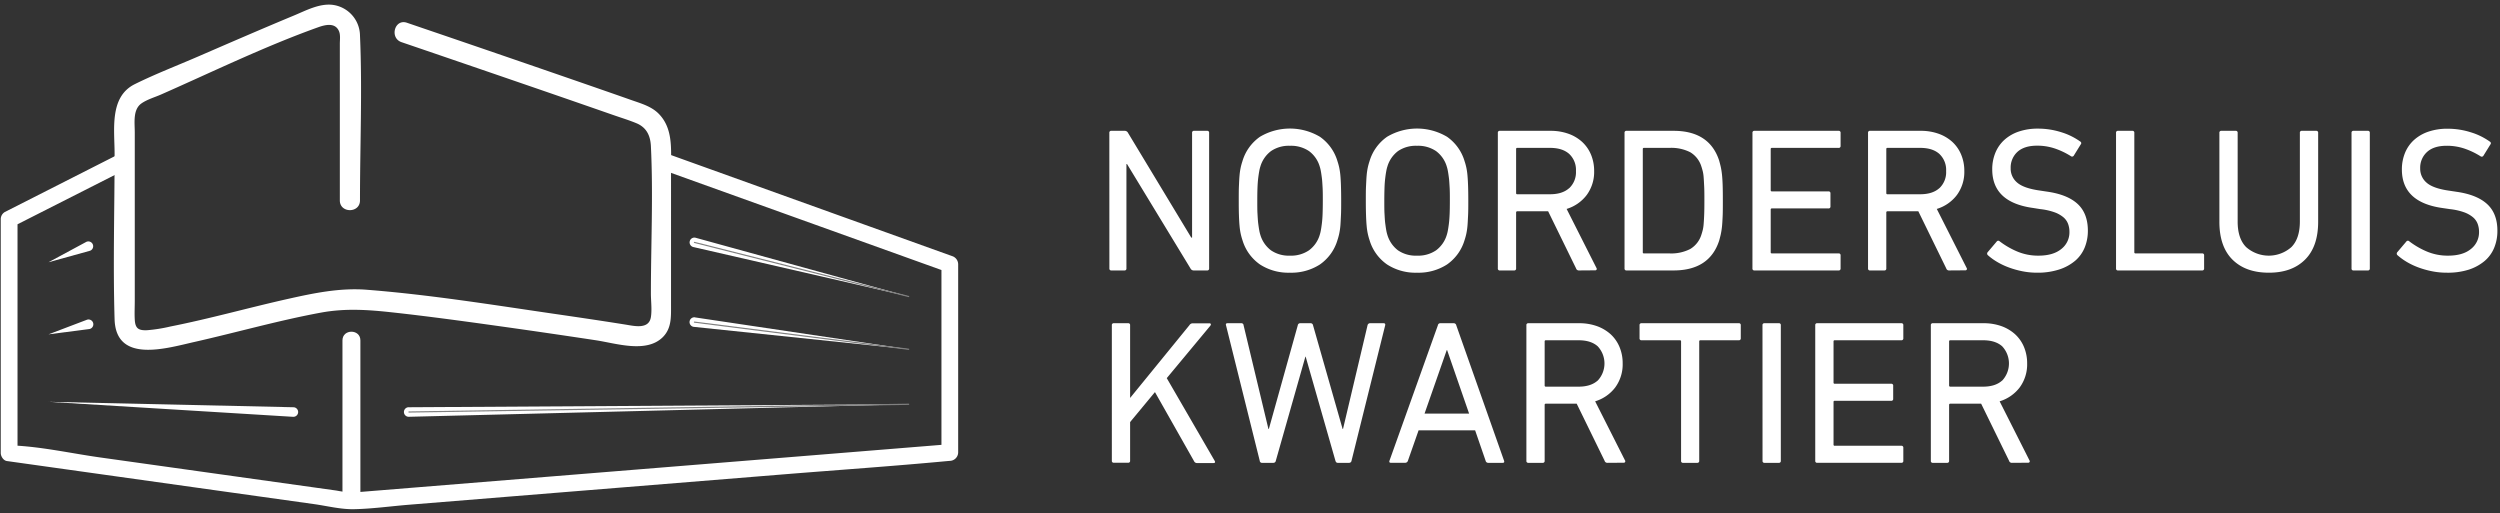 <svg id="Laag_1" data-name="Laag 1" xmlns="http://www.w3.org/2000/svg" viewBox="0 0 1045.67 214.67"><rect x="0" y="0" width="1045.67" height="214.67" fill="#333333" stroke="none"/><defs><style>.cls-1,.cls-2{fill:#fff}.cls-3{fill:none;stroke:gray;stroke-linecap:round;stroke-linejoin:round;stroke-width:.5px}.cls-4{fill:#fff}</style></defs><title>Tekengebied 1</title><path class="cls-1" d="M49.21 64.72L2.05 88.66a3.49 3.49 0 0 0-1.74 3v97.79c0 1.38 1.08 3.18 2.58 3.39l79 11.08 49.43 6.93c5.43.76 11.22 2.24 16.72 2.13 7.62-.15 15.35-1.24 22.95-1.86l44.83-3.64 111.81-9.06c22.84-1.85 45.73-3.42 68.54-5.56l1.09-.09a3.58 3.58 0 0 0 3.51-3.51v-78.78a3.61 3.61 0 0 0-2.58-3.38l-104.9-37.7-14.82-5.33c-4.26-1.53-6.1 5.25-1.87 6.77l104.94 37.7 14.82 5.33-2.58-3.39v78.81l3.52-3.51-56.48 4.58-111.13 9-78.34 6.35c-.63.06-5.57.41-3.29.47a68.24 68.24 0 0 1-7.38-1l-43.34-6.07-55.57-7.79c-11.59-1.63-23.51-4.29-35.19-4.94-.61 0-1.22-.17-1.82-.25l2.57 3.38V91.69l-1.74 3 47.16-23.91c4-2 .49-8.11-3.54-6.06z"/><path class="cls-1" d="M150.74 207.84v-65.47c0-4.83-7.5-4.84-7.5 0v65.47c0 4.83 7.5 4.84 7.5 0z"/><path class="cls-2" d="M150.57 83.83c0-23 1-46.13 0-69.06A13.11 13.11 0 0 0 138.88 2c-5.52-.54-11 2.45-16 4.52-13.38 5.56-26.68 11.34-40 17.11-8.78 3.81-17.88 7.3-26.5 11.57-10.73 5.32-8.45 19-8.45 29.06 0 23.06-.69 46.23 0 69.28.56 18.66 21.71 12.12 33.48 9.47 17.69-4 35.17-9 53-12.28 10.35-1.87 19.92-1.15 30.3 0 14.51 1.6 29 3.58 43.44 5.6q20.58 2.88 41.12 6c8.44 1.28 21 5.49 27.89-1.24 3.82-3.75 3.51-8.69 3.51-13.57V70.15c0-7.88.88-16.56-5.25-22.67-3.14-3.13-7.67-4.32-11.75-5.77-4.92-1.74-9.85-3.45-14.79-5.17q-36.63-12.7-73.34-25.2l-5.35-1.83c-5.15-1.75-7.35 6.38-2.24 8.13q27.11 9.25 54.2 18.57 17.22 5.92 34.42 11.92c3.19 1.12 6.49 2.11 9.62 3.41 4.22 1.75 5.84 5.18 6.06 9.56 1 20.46 0 41.21 0 61.69 0 3.14.5 6.74 0 9.85-.84 5.25-6.93 3.72-10.73 3.11-10.22-1.63-20.47-3.14-30.72-4.63-25.66-3.75-51.46-7.9-77.34-9.92-11.22-.88-22.12 1.38-33 3.82-16.45 3.68-32.7 8.29-49.24 11.56a65.06 65.06 0 0 1-9.7 1.54c-3.68.16-4.95-.81-5.15-4.45-.15-2.59 0-5.22 0-7.81V55.35c0-4-.87-9.49 2.78-12.08 2.32-1.64 5.53-2.57 8.1-3.69C89 30 110.72 19.4 133.11 11.39c3-1.06 7.11-2.05 8.68 1.66.67 1.57.35 3.59.35 5.27v65.51c0 5.42 8.43 5.43 8.43 0z"/><path class="cls-1" d="M171 170.34l209-1.25-209 5.24a2 2 0 1 1-.1-4z"/><path class="cls-3" d="M171.06 172.33l209-3.24"/><path class="cls-1" d="M290.72 132.76l89.34 13.33-89.84-9.37a2 2 0 1 1 .41-4z"/><path class="cls-3" d="M290.47 134.74l89.59 11.35"/><path class="cls-1" d="M291 99.46L380.06 124 290 103.33a2 2 0 0 1 .89-3.9z"/><path class="cls-3" d="M290.47 101.4l89.59 22.62"/><path class="cls-1" d="M20.31 168.07l102.44 2.27a2 2 0 1 1-.09 4h-.07z"/><path class="cls-1" d="M20.31 168.07l102.37 4a.24.24 0 0 1 .24.25.25.25 0 0 1-.26.24zm0-28.23l16-6.08a2 2 0 0 1 1.43 3.77 2.56 2.56 0 0 1-.46.11z"/><path class="cls-1" d="M20.31 139.84l16.4-4.38a.25.25 0 0 1 .31.18.24.24 0 0 1-.18.3zm0-30.16L36 101.22a2 2 0 0 1 1.91 3.55 2.41 2.41 0 0 1-.42.16z"/><path class="cls-1" d="M20.31 109.68l16.37-6.84a.25.25 0 0 1 .32.16.26.26 0 0 1-.14.33z"/><path class="cls-4" d="M464 55.58a.76.76 0 0 1 .86-.86h5.5a1.52 1.52 0 0 1 1.46.86l26.45 43.8h.34v-43.8a.76.76 0 0 1 .86-.86h5.41a.76.76 0 0 1 .86.86v56.68a.76.76 0 0 1-.86.86h-5.5a1.49 1.49 0 0 1-1.45-.86l-26.52-43.63h-.26v43.63a.76.76 0 0 1-.86.86h-5.41a.76.76 0 0 1-.86-.86zm75.51 58.48a21.82 21.82 0 0 1-12.5-3.44 19 19 0 0 1-7.34-10.21 24.9 24.9 0 0 1-.73-2.67 26 26 0 0 1-.47-3.22c-.12-1.23-.2-2.7-.26-4.42s-.08-3.78-.08-6.18 0-4.47.08-6.19.14-3.19.26-4.42a26.28 26.28 0 0 1 .47-3.22 25.37 25.37 0 0 1 .73-2.66A19 19 0 0 1 527 57.21a24.58 24.58 0 0 1 25.08 0 19 19 0 0 1 7.34 10.22 25.37 25.37 0 0 1 .73 2.66 28.19 28.19 0 0 1 .48 3.22c.11 1.23.2 2.71.25 4.42s.09 3.78.09 6.19 0 4.46-.09 6.18-.14 3.19-.25 4.42a27.86 27.86 0 0 1-.48 3.22 24.9 24.9 0 0 1-.73 2.67 18.93 18.93 0 0 1-7.34 10.21 22 22 0 0 1-12.57 3.44zm0-7.13a13.34 13.34 0 0 0 8-2.23 12.39 12.39 0 0 0 4.49-6.44 14.79 14.79 0 0 0 .47-1.93c.15-.78.29-1.73.43-2.88s.25-2.49.3-4 .09-3.37.09-5.49 0-4-.09-5.5-.15-2.89-.3-4-.28-2.1-.43-2.87a14 14 0 0 0-.47-1.93 12.38 12.38 0 0 0-4.46-6.45 13.41 13.41 0 0 0-8-2.23 13.17 13.17 0 0 0-7.94 2.23 12.51 12.51 0 0 0-4.43 6.45 14 14 0 0 0-.47 1.93c-.14.77-.29 1.73-.43 2.87s-.24 2.5-.3 4-.09 3.38-.09 5.5 0 4 .09 5.49.16 2.89.3 4 .29 2.1.43 2.88a14.79 14.79 0 0 0 .47 1.93 12.52 12.52 0 0 0 4.43 6.44 13.1 13.1 0 0 0 7.91 2.23zm53.16 7.13a21.82 21.82 0 0 1-12.5-3.44 18.93 18.93 0 0 1-7.34-10.21 24.9 24.9 0 0 1-.73-2.67 26 26 0 0 1-.47-3.22c-.12-1.23-.2-2.7-.26-4.42s-.09-3.78-.09-6.18 0-4.47.09-6.19.14-3.19.26-4.42a26.28 26.28 0 0 1 .47-3.22 25.37 25.37 0 0 1 .73-2.66 19 19 0 0 1 7.34-10.22 24.58 24.58 0 0 1 25.08 0 19 19 0 0 1 7.34 10.22 25.37 25.37 0 0 1 .73 2.66 26.28 26.28 0 0 1 .47 3.22c.12 1.23.2 2.71.26 4.42s.09 3.78.09 6.19 0 4.46-.09 6.18-.14 3.19-.26 4.42a26 26 0 0 1-.47 3.22 24.9 24.9 0 0 1-.73 2.67 19 19 0 0 1-7.34 10.21 22 22 0 0 1-12.58 3.44zm0-7.13a13.29 13.29 0 0 0 8-2.23 12.46 12.46 0 0 0 4.47-6.44 14.79 14.79 0 0 0 .47-1.93c.14-.78.29-1.73.43-2.88s.24-2.49.3-4 .09-3.37.09-5.49 0-4-.09-5.5-.16-2.89-.3-4-.29-2.1-.43-2.87a14 14 0 0 0-.47-1.93 12.45 12.45 0 0 0-4.47-6.45 13.36 13.36 0 0 0-8-2.23 13.18 13.18 0 0 0-7.95 2.23 12.55 12.55 0 0 0-4.42 6.45 14 14 0 0 0-.47 1.93c-.15.77-.29 1.73-.43 2.87s-.25 2.5-.3 4-.09 3.38-.09 5.5 0 4 .09 5.49.15 2.89.3 4 .28 2.1.43 2.88a14.79 14.79 0 0 0 .47 1.93 12.57 12.57 0 0 0 4.42 6.44 13.11 13.11 0 0 0 7.95 2.23zm67.67 6.19a1.17 1.17 0 0 1-1.12-.86l-11.68-23.88h-12.88a.46.46 0 0 0-.52.52v23.36a.76.76 0 0 1-.86.86h-5.92a.76.76 0 0 1-.86-.86V55.58a.76.76 0 0 1 .86-.86h21.12a22.1 22.1 0 0 1 7.48 1.2 16.87 16.87 0 0 1 5.75 3.39 15.16 15.16 0 0 1 3.74 5.33 17.62 17.62 0 0 1 1.33 6.91 16.23 16.23 0 0 1-3.1 10 16.55 16.55 0 0 1-8.41 5.84l12.45 24.64a.72.72 0 0 1 .09.73.63.63 0 0 1-.6.31zm-4-34.4a9.12 9.12 0 0 0 2.83-7.17 9.12 9.12 0 0 0-2.83-7.17q-2.84-2.53-8-2.53h-13.68a.45.45 0 0 0-.52.51v18.38a.45.45 0 0 0 .52.51h13.65q5.16 0 7.99-2.53zm23.15-23.14a.76.76 0 0 1 .86-.86H700q15 0 19.07 12.45c.22.8.44 1.63.64 2.49a30.16 30.16 0 0 1 .52 3.18c.14 1.26.24 2.78.3 4.55s.08 4 .08 6.53 0 4.75-.08 6.52-.16 3.3-.3 4.56a30.37 30.37 0 0 1-.52 3.17c-.2.86-.42 1.69-.64 2.49Q715 113.11 700 113.12h-19.65a.76.76 0 0 1-.86-.86zm8.15 50.42h10.74a17.4 17.4 0 0 0 8.59-1.85 10.62 10.62 0 0 0 4.72-6.15c.17-.51.34-1.12.52-1.8a16.29 16.29 0 0 0 .38-2.62c.09-1.06.16-2.36.22-3.91s.08-3.46.08-5.75 0-4.21-.08-5.76-.13-2.84-.22-3.9a16.12 16.12 0 0 0-.38-2.62c-.18-.69-.35-1.29-.52-1.81a10.62 10.62 0 0 0-4.69-6.14 17.41 17.41 0 0 0-8.59-1.84h-10.77a.45.45 0 0 0-.51.51v43.11a.45.45 0 0 0 .51.53zM733 55.58a.76.76 0 0 1 .86-.86H769a.76.76 0 0 1 .86.86V61a.76.76 0 0 1-.86.86h-27.86a.45.45 0 0 0-.51.51v17.17a.45.45 0 0 0 .51.51h23.62a.76.76 0 0 1 .86.86v5.41a.76.76 0 0 1-.86.86h-23.62a.45.45 0 0 0-.51.52v17.77a.45.45 0 0 0 .51.52H769a.76.76 0 0 1 .86.86v5.41a.76.76 0 0 1-.86.86h-35.15a.76.76 0 0 1-.86-.86zm82.17 57.54a1.18 1.18 0 0 1-1.12-.86l-11.67-23.88h-12.89a.45.45 0 0 0-.51.52v23.36a.76.76 0 0 1-.86.86h-5.93a.76.76 0 0 1-.85-.86V55.58a.76.76 0 0 1 .85-.86h21.13a22 22 0 0 1 7.47 1.2 17 17 0 0 1 5.76 3.39 15.14 15.14 0 0 1 3.73 5.33 17.45 17.45 0 0 1 1.33 6.91 16.29 16.29 0 0 1-3.09 10 16.57 16.57 0 0 1-8.42 5.84l12.46 24.64a.69.69 0 0 1 .08.73.61.61 0 0 1-.6.31zm-4-34.4a9.15 9.15 0 0 0 2.83-7.17 9.15 9.15 0 0 0-2.83-7.17c-1.89-1.69-4.56-2.53-8-2.53h-13.68a.45.45 0 0 0-.51.51v18.38a.45.45 0 0 0 .51.51h13.66c3.43 0 6.1-.84 7.99-2.53zM852 114.06a31.15 31.15 0 0 1-6.1-.6 36.91 36.91 0 0 1-5.66-1.59 29.56 29.56 0 0 1-4.9-2.32 24.8 24.8 0 0 1-3.86-2.79.89.89 0 0 1-.09-1.29l3.78-4.46a.79.79 0 0 1 1.2-.09 33.7 33.7 0 0 0 7 4.12 22.41 22.41 0 0 0 9.28 1.89q6.09 0 9.49-2.75a8.82 8.82 0 0 0 3.44-7.18 9.39 9.39 0 0 0-.6-3.43 6.73 6.73 0 0 0-2-2.75 12.28 12.28 0 0 0-3.74-2.06 25.94 25.94 0 0 0-5.83-1.29l-2.94-.47q-17.19-2.33-17.18-16.15a18 18 0 0 1 1.33-7 14.92 14.92 0 0 1 3.82-5.41 17.21 17.21 0 0 1 6-3.43 24.4 24.4 0 0 1 7.9-1.21 32 32 0 0 1 9.84 1.51 27.36 27.36 0 0 1 7.94 3.9.76.76 0 0 1 .17 1.21l-2.92 4.72a.83.83 0 0 1-1.2.17 31.14 31.14 0 0 0-7-3.3 23 23 0 0 0-7.12-1.08c-3.61 0-6.36.88-8.25 2.62a8.87 8.87 0 0 0-2.8 6.8 7.59 7.59 0 0 0 2.75 6.05q2.75 2.37 9.53 3.31l2.83.43q8.6 1.2 12.88 5.15t4.3 11.17a18.52 18.52 0 0 1-1.33 7.08 14.49 14.49 0 0 1-4 5.54 19.81 19.81 0 0 1-6.7 3.65 29.11 29.11 0 0 1-9.26 1.33zm33.07-58.48a.76.76 0 0 1 .86-.86h5.93a.76.76 0 0 1 .86.86v49.89a.45.45 0 0 0 .51.52h27.83a.75.75 0 0 1 .85.86v5.41a.76.76 0 0 1-.85.86h-35.13a.76.76 0 0 1-.86-.86zM949 114.06q-9.71 0-15.21-5.45t-5.49-15.85V55.58a.76.76 0 0 1 .86-.86h5.92a.76.76 0 0 1 .86.86v37.1q0 7.13 3.57 10.69a14.31 14.31 0 0 0 18.89 0q3.55-3.57 3.56-10.69v-37.1a.76.76 0 0 1 .86-.86h5.93a.76.76 0 0 1 .86.86v37.18q0 10.39-5.5 15.85T949 114.06zm34.57-58.48a.76.76 0 0 1 .86-.86h5.93a.76.76 0 0 1 .86.86v56.68a.76.76 0 0 1-.86.86h-5.93a.76.76 0 0 1-.86-.86zm39.76 58.48a31 31 0 0 1-6.09-.6 36.72 36.72 0 0 1-5.67-1.59 29.56 29.56 0 0 1-4.9-2.32 25.28 25.28 0 0 1-3.86-2.79.89.89 0 0 1-.09-1.29l3.78-4.46a.79.79 0 0 1 1.2-.09 33.53 33.53 0 0 0 7 4.12 22.33 22.33 0 0 0 9.27 1.89q6.11 0 9.49-2.75a8.82 8.82 0 0 0 3.44-7.18 9.39 9.39 0 0 0-.6-3.43 6.73 6.73 0 0 0-2-2.75 12.34 12.34 0 0 0-3.73-2.06 26.17 26.17 0 0 0-5.84-1.29l-2.92-.43q-17.17-2.33-17.18-16.15a18.21 18.21 0 0 1 1.33-7 14.92 14.92 0 0 1 3.82-5.41 17.26 17.26 0 0 1 6-3.43 24.36 24.36 0 0 1 7.9-1.21 32 32 0 0 1 9.83 1.51 27.36 27.36 0 0 1 7.94 3.9.77.77 0 0 1 .18 1.21l-2.92 4.72a.84.84 0 0 1-1.21.17 31.28 31.28 0 0 0-7-3.3 23.13 23.13 0 0 0-7.13-1.08c-3.61 0-6.36.88-8.24 2.62a8.87 8.87 0 0 0-2.84 6.83 7.62 7.62 0 0 0 2.75 6.05q2.74 2.37 9.53 3.31l2.84.43q8.58 1.2 12.88 5.15t4.29 11.17a18.33 18.33 0 0 1-1.33 7.08 14.49 14.49 0 0 1-4 5.54 19.85 19.85 0 0 1-6.69 3.65 29.21 29.21 0 0 1-9.23 1.26zm-558.28 21.99a.76.76 0 0 1 .86-.86h5.92a.76.76 0 0 1 .86.86v30.4L497.51 136a1.59 1.59 0 0 1 1.38-.77h7a.53.53 0 0 1 .55.3c.09.2 0 .44-.21.73l-18.21 21.9 20 34.52c.4.63.23 1-.51 1h-6.87a1.31 1.31 0 0 1-1.2-.78L483.08 164l-10.39 12.54v16.15a.76.76 0 0 1-.86.86h-5.92a.76.76 0 0 1-.86-.86zm94.46 57.54c-.45 0-.77-.29-.94-.86l-12.45-43.54H546l-12.37 43.54a1 1 0 0 1-1 .86h-4.72a.91.91 0 0 1-1-.86l-14.11-56.68c-.17-.57.05-.86.68-.86h5.67a.9.9 0 0 1 1 .86l10.39 43.37h.18l12.1-43.37a1 1 0 0 1 1-.86h4.38a1 1 0 0 1 1 .86l12.37 43.37h.17L572 136.05a1.08 1.08 0 0 1 1.11-.86h5.58c.58 0 .81.29.69.86l-14.08 56.68a1 1 0 0 1-1 .86zm41.91-57.54a1 1 0 0 1 1-.86H608a1.08 1.08 0 0 1 1.11.86l20 56.68c.17.57 0 .86-.6.86h-6a1.09 1.09 0 0 1-1.12-.86L617 180h-23.65l-4.46 12.71a1.18 1.18 0 0 1-1.12.86h-6c-.58 0-.78-.29-.6-.86zM614.48 173l-9.19-26.54h-.17L595.84 173zm57.79 20.59a1.18 1.18 0 0 1-1.12-.86l-11.67-23.88h-12.89a.46.46 0 0 0-.51.52v23.36a.76.76 0 0 1-.86.86h-5.93a.76.76 0 0 1-.85-.86v-56.68a.76.76 0 0 1 .85-.86h21.13a22 22 0 0 1 7.47 1.2 17.35 17.35 0 0 1 5.76 3.39 15.14 15.14 0 0 1 3.73 5.33 17.45 17.45 0 0 1 1.33 6.91 16.29 16.29 0 0 1-3.09 10 16.57 16.57 0 0 1-8.42 5.84l12.46 24.65a.69.69 0 0 1 .08.73.62.62 0 0 1-.6.3zm-4-34.4a10.5 10.5 0 0 0 0-14.34c-1.89-1.69-4.56-2.53-8-2.53h-13.68a.45.45 0 0 0-.51.51v18.38a.46.46 0 0 0 .51.52h13.66c3.43 0 6.1-.85 7.99-2.54zm35.73 34.4a.76.76 0 0 1-.86-.86v-49.9a.45.45 0 0 0-.51-.51h-16a.76.76 0 0 1-.86-.86v-5.41a.76.76 0 0 1 .86-.86h40.62a.76.76 0 0 1 .86.86v5.41a.76.76 0 0 1-.86.86h-16a.46.46 0 0 0-.52.51v49.9a.76.76 0 0 1-.85.86zm33.19-57.54a.76.76 0 0 1 .86-.86H744a.76.76 0 0 1 .86.86v56.68a.76.76 0 0 1-.86.86h-5.93a.76.76 0 0 1-.86-.86zm22.07 0a.76.76 0 0 1 .86-.86h35.13a.76.76 0 0 1 .85.86v5.41a.76.76 0 0 1-.85.86h-27.83a.45.45 0 0 0-.51.51V160a.45.45 0 0 0 .51.51H791a.76.76 0 0 1 .86.86v5.41a.76.76 0 0 1-.86.86h-23.58a.45.45 0 0 0-.51.52v17.77a.45.45 0 0 0 .51.52h27.83a.76.76 0 0 1 .85.86v5.41a.76.76 0 0 1-.85.86h-35.13a.76.76 0 0 1-.86-.86zm82.19 57.54a1.17 1.17 0 0 1-1.12-.86l-11.68-23.88h-12.88a.47.47 0 0 0-.52.52v23.36a.76.76 0 0 1-.86.86h-5.92a.76.76 0 0 1-.86-.86v-56.68a.76.76 0 0 1 .86-.86h21.13a22.09 22.09 0 0 1 7.47 1.2 17.2 17.2 0 0 1 5.75 3.39 15.16 15.16 0 0 1 3.74 5.33 17.62 17.62 0 0 1 1.33 6.91 16.29 16.29 0 0 1-3.09 10 16.61 16.61 0 0 1-8.42 5.84l12.45 24.65a.72.72 0 0 1 .09.73.64.64 0 0 1-.6.3zm-4-34.4a10.5 10.5 0 0 0 0-14.34q-2.83-2.53-8-2.53h-13.68a.46.46 0 0 0-.52.51v18.38a.47.47 0 0 0 .52.52h13.65q5.16 0 7.99-2.54z"/></svg>